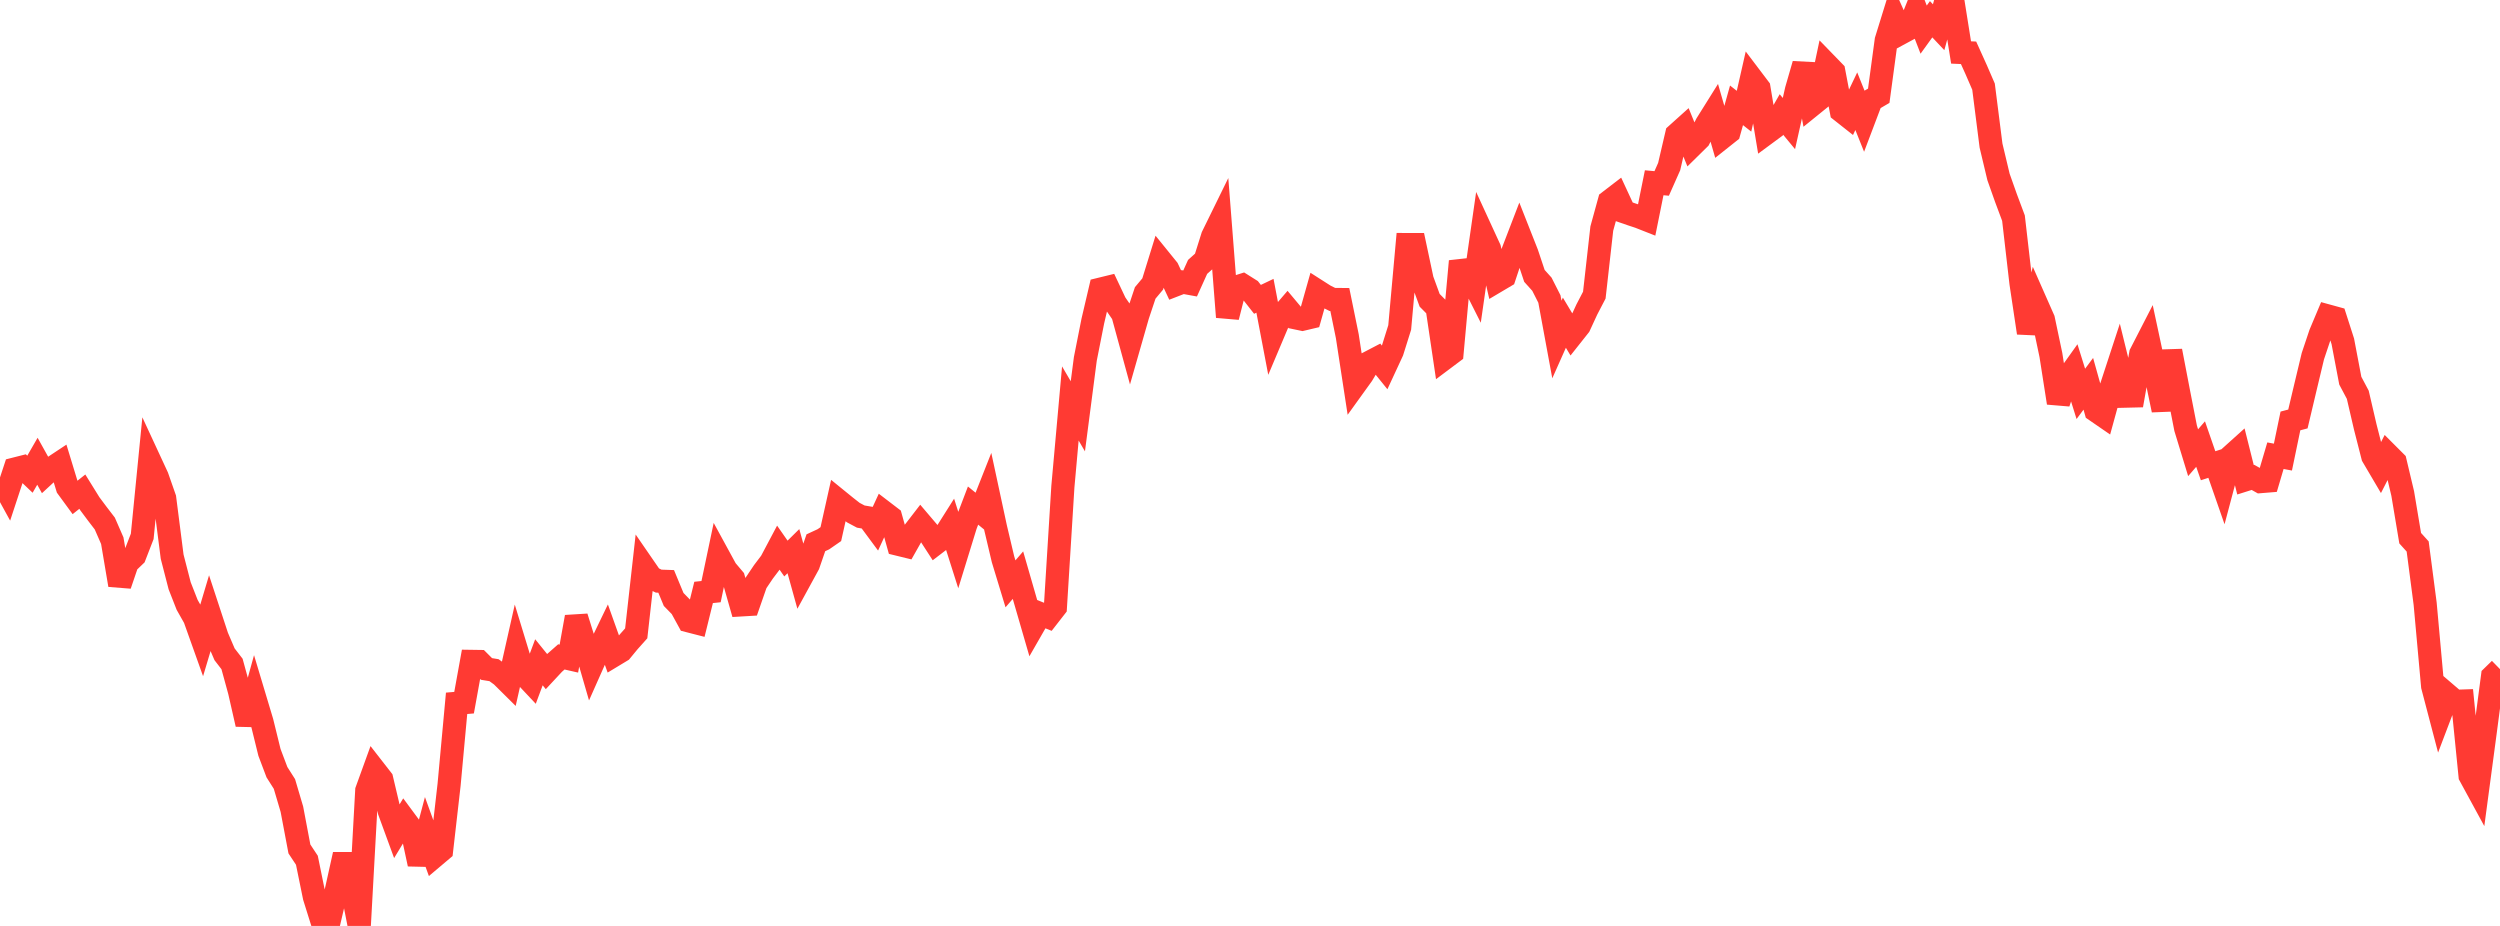 <?xml version="1.0" standalone="no"?>
<!DOCTYPE svg PUBLIC "-//W3C//DTD SVG 1.1//EN" "http://www.w3.org/Graphics/SVG/1.1/DTD/svg11.dtd">

<svg width="135" height="50" viewBox="0 0 135 50" preserveAspectRatio="none" 
  xmlns="http://www.w3.org/2000/svg"
  xmlns:xlink="http://www.w3.org/1999/xlink">


<polyline points="0.0, 25.817 0.404, 26.553 0.808, 25.326 1.213, 25.223 1.617, 25.608 2.021, 24.908 2.425, 25.634 2.829, 25.261 3.234, 24.993 3.638, 26.318 4.042, 26.87 4.446, 26.549 4.85, 27.201 5.254, 27.742 5.659, 28.27 6.063, 29.197 6.467, 31.589 6.871, 30.4 7.275, 30.012 7.68, 28.966 8.084, 24.877 8.488, 25.748 8.892, 26.903 9.296, 30.06 9.701, 31.631 10.105, 32.661 10.509, 33.375 10.913, 34.508 11.317, 33.155 11.722, 34.388 12.126, 35.331 12.53, 35.855 12.934, 37.331 13.338, 39.107 13.743, 37.638 14.147, 38.985 14.551, 40.629 14.955, 41.698 15.359, 42.334 15.763, 43.701 16.168, 45.843 16.572, 46.454 16.976, 48.433 17.38, 49.723 17.784, 49.7 18.189, 47.968 18.593, 46.144 18.997, 47.932 19.401, 50.0 19.805, 42.685 20.21, 41.566 20.614, 42.085 21.018, 43.795 21.422, 44.899 21.826, 44.232 22.231, 44.779 22.635, 46.658 23.039, 45.133 23.443, 46.25 23.847, 45.909 24.251, 42.371 24.656, 37.979 25.06, 37.944 25.464, 35.715 25.868, 35.721 26.272, 36.124 26.677, 36.19 27.081, 36.483 27.485, 36.883 27.889, 35.088 28.293, 36.413 28.698, 36.844 29.102, 35.763 29.506, 36.262 29.91, 35.828 30.314, 35.472 30.719, 35.565 31.123, 33.318 31.527, 34.61 31.931, 36.005 32.335, 35.096 32.74, 34.257 33.144, 35.389 33.548, 35.145 33.952, 34.654 34.356, 34.201 34.76, 30.596 35.165, 31.184 35.569, 31.381 35.973, 31.395 36.377, 32.37 36.781, 32.784 37.186, 33.524 37.59, 33.628 37.994, 31.991 38.398, 31.948 38.802, 30.025 39.207, 30.768 39.611, 31.246 40.015, 32.665 40.419, 32.641 40.823, 31.479 41.228, 30.877 41.632, 30.343 42.036, 29.581 42.44, 30.161 42.844, 29.762 43.249, 31.221 43.653, 30.481 44.057, 29.309 44.461, 29.122 44.865, 28.843 45.269, 27.034 45.674, 27.363 46.078, 27.68 46.482, 27.895 46.886, 27.964 47.29, 28.51 47.695, 27.632 48.099, 27.941 48.503, 29.389 48.907, 29.488 49.311, 28.773 49.716, 28.248 50.12, 28.723 50.524, 29.347 50.928, 29.038 51.332, 28.398 51.737, 29.673 52.141, 28.361 52.545, 27.301 52.949, 27.63 53.353, 26.607 53.757, 28.486 54.162, 30.199 54.566, 31.527 54.97, 31.058 55.374, 32.458 55.778, 33.851 56.183, 33.145 56.587, 33.309 56.991, 32.79 57.395, 26.281 57.799, 21.788 58.204, 22.48 58.608, 19.379 59.012, 17.34 59.416, 15.616 59.82, 15.517 60.225, 16.375 60.629, 16.962 61.033, 18.441 61.437, 17.03 61.841, 15.819 62.246, 15.335 62.65, 14.03 63.054, 14.529 63.458, 15.391 63.862, 15.234 64.266, 15.308 64.671, 14.412 65.075, 14.05 65.479, 12.766 65.883, 11.942 66.287, 17.119 66.692, 15.524 67.096, 15.396 67.5, 15.65 67.904, 16.165 68.308, 15.972 68.713, 18.097 69.117, 17.141 69.521, 16.671 69.925, 17.154 70.329, 17.239 70.734, 17.143 71.138, 15.71 71.542, 15.968 71.946, 16.17 72.35, 16.174 72.754, 18.154 73.159, 20.793 73.563, 20.232 73.967, 19.556 74.371, 19.345 74.775, 19.845 75.18, 18.972 75.584, 17.683 75.988, 13.206 76.392, 13.207 76.796, 15.107 77.201, 16.216 77.605, 16.624 78.009, 19.347 78.413, 19.044 78.817, 14.616 79.222, 14.571 79.626, 15.372 80.03, 12.554 80.434, 13.433 80.838, 15.17 81.243, 14.93 81.647, 13.715 82.051, 12.663 82.455, 13.688 82.859, 14.898 83.263, 15.347 83.668, 16.145 84.072, 18.333 84.476, 17.425 84.88, 18.1 85.284, 17.59 85.689, 16.713 86.093, 15.937 86.497, 12.343 86.901, 10.874 87.305, 10.564 87.71, 11.438 88.114, 11.578 88.518, 11.711 88.922, 11.87 89.326, 9.869 89.731, 9.906 90.135, 8.995 90.539, 7.261 90.943, 6.898 91.347, 7.887 91.751, 7.489 92.156, 6.698 92.56, 6.052 92.964, 7.453 93.368, 7.132 93.772, 5.688 94.177, 6.006 94.581, 4.228 94.985, 4.762 95.389, 7.19 95.793, 6.892 96.198, 6.183 96.602, 6.672 97.006, 4.868 97.41, 3.468 97.814, 5.696 98.219, 5.368 98.623, 3.458 99.027, 3.874 99.431, 5.995 99.835, 6.314 100.24, 5.466 100.644, 6.474 101.048, 5.407 101.452, 5.171 101.856, 2.179 102.26, 0.873 102.665, 1.779 103.069, 1.561 103.473, 0.555 103.877, 1.6 104.281, 1.04 104.686, 1.47 105.09, 0.0 105.494, 0.299 105.898, 2.833 106.302, 2.851 106.707, 3.747 107.111, 4.679 107.515, 7.86 107.919, 9.554 108.323, 10.695 108.728, 11.779 109.132, 15.283 109.536, 17.974 109.94, 16.335 110.344, 17.25 110.749, 19.172 111.153, 21.754 111.557, 20.542 111.961, 19.976 112.365, 21.269 112.769, 20.725 113.174, 22.173 113.578, 22.451 113.982, 20.982 114.386, 19.748 114.79, 21.392 115.195, 21.382 115.599, 19.104 116.003, 18.318 116.407, 20.203 116.811, 22.143 117.216, 18.952 117.62, 21.055 118.024, 23.124 118.428, 24.447 118.832, 23.98 119.237, 25.15 119.641, 25.019 120.045, 26.179 120.449, 24.658 120.853, 24.294 121.257, 25.907 121.662, 25.779 122.066, 26.007 122.47, 25.974 122.874, 24.608 123.278, 24.683 123.683, 22.731 124.087, 22.624 124.491, 20.92 124.895, 19.232 125.299, 18.026 125.704, 17.063 126.108, 17.174 126.512, 18.433 126.916, 20.557 127.32, 21.317 127.725, 23.06 128.129, 24.641 128.533, 25.328 128.937, 24.538 129.341, 24.942 129.746, 26.647 130.15, 29.062 130.554, 29.51 130.958, 32.599 131.362, 37.051 131.766, 38.591 132.171, 37.525 132.575, 37.871 132.979, 37.857 133.383, 41.888 133.787, 42.63 134.192, 39.601 134.596, 36.528 135.0, 36.134" fill="none" stroke="#ff3a33" stroke-width="1.25"/>

</svg>